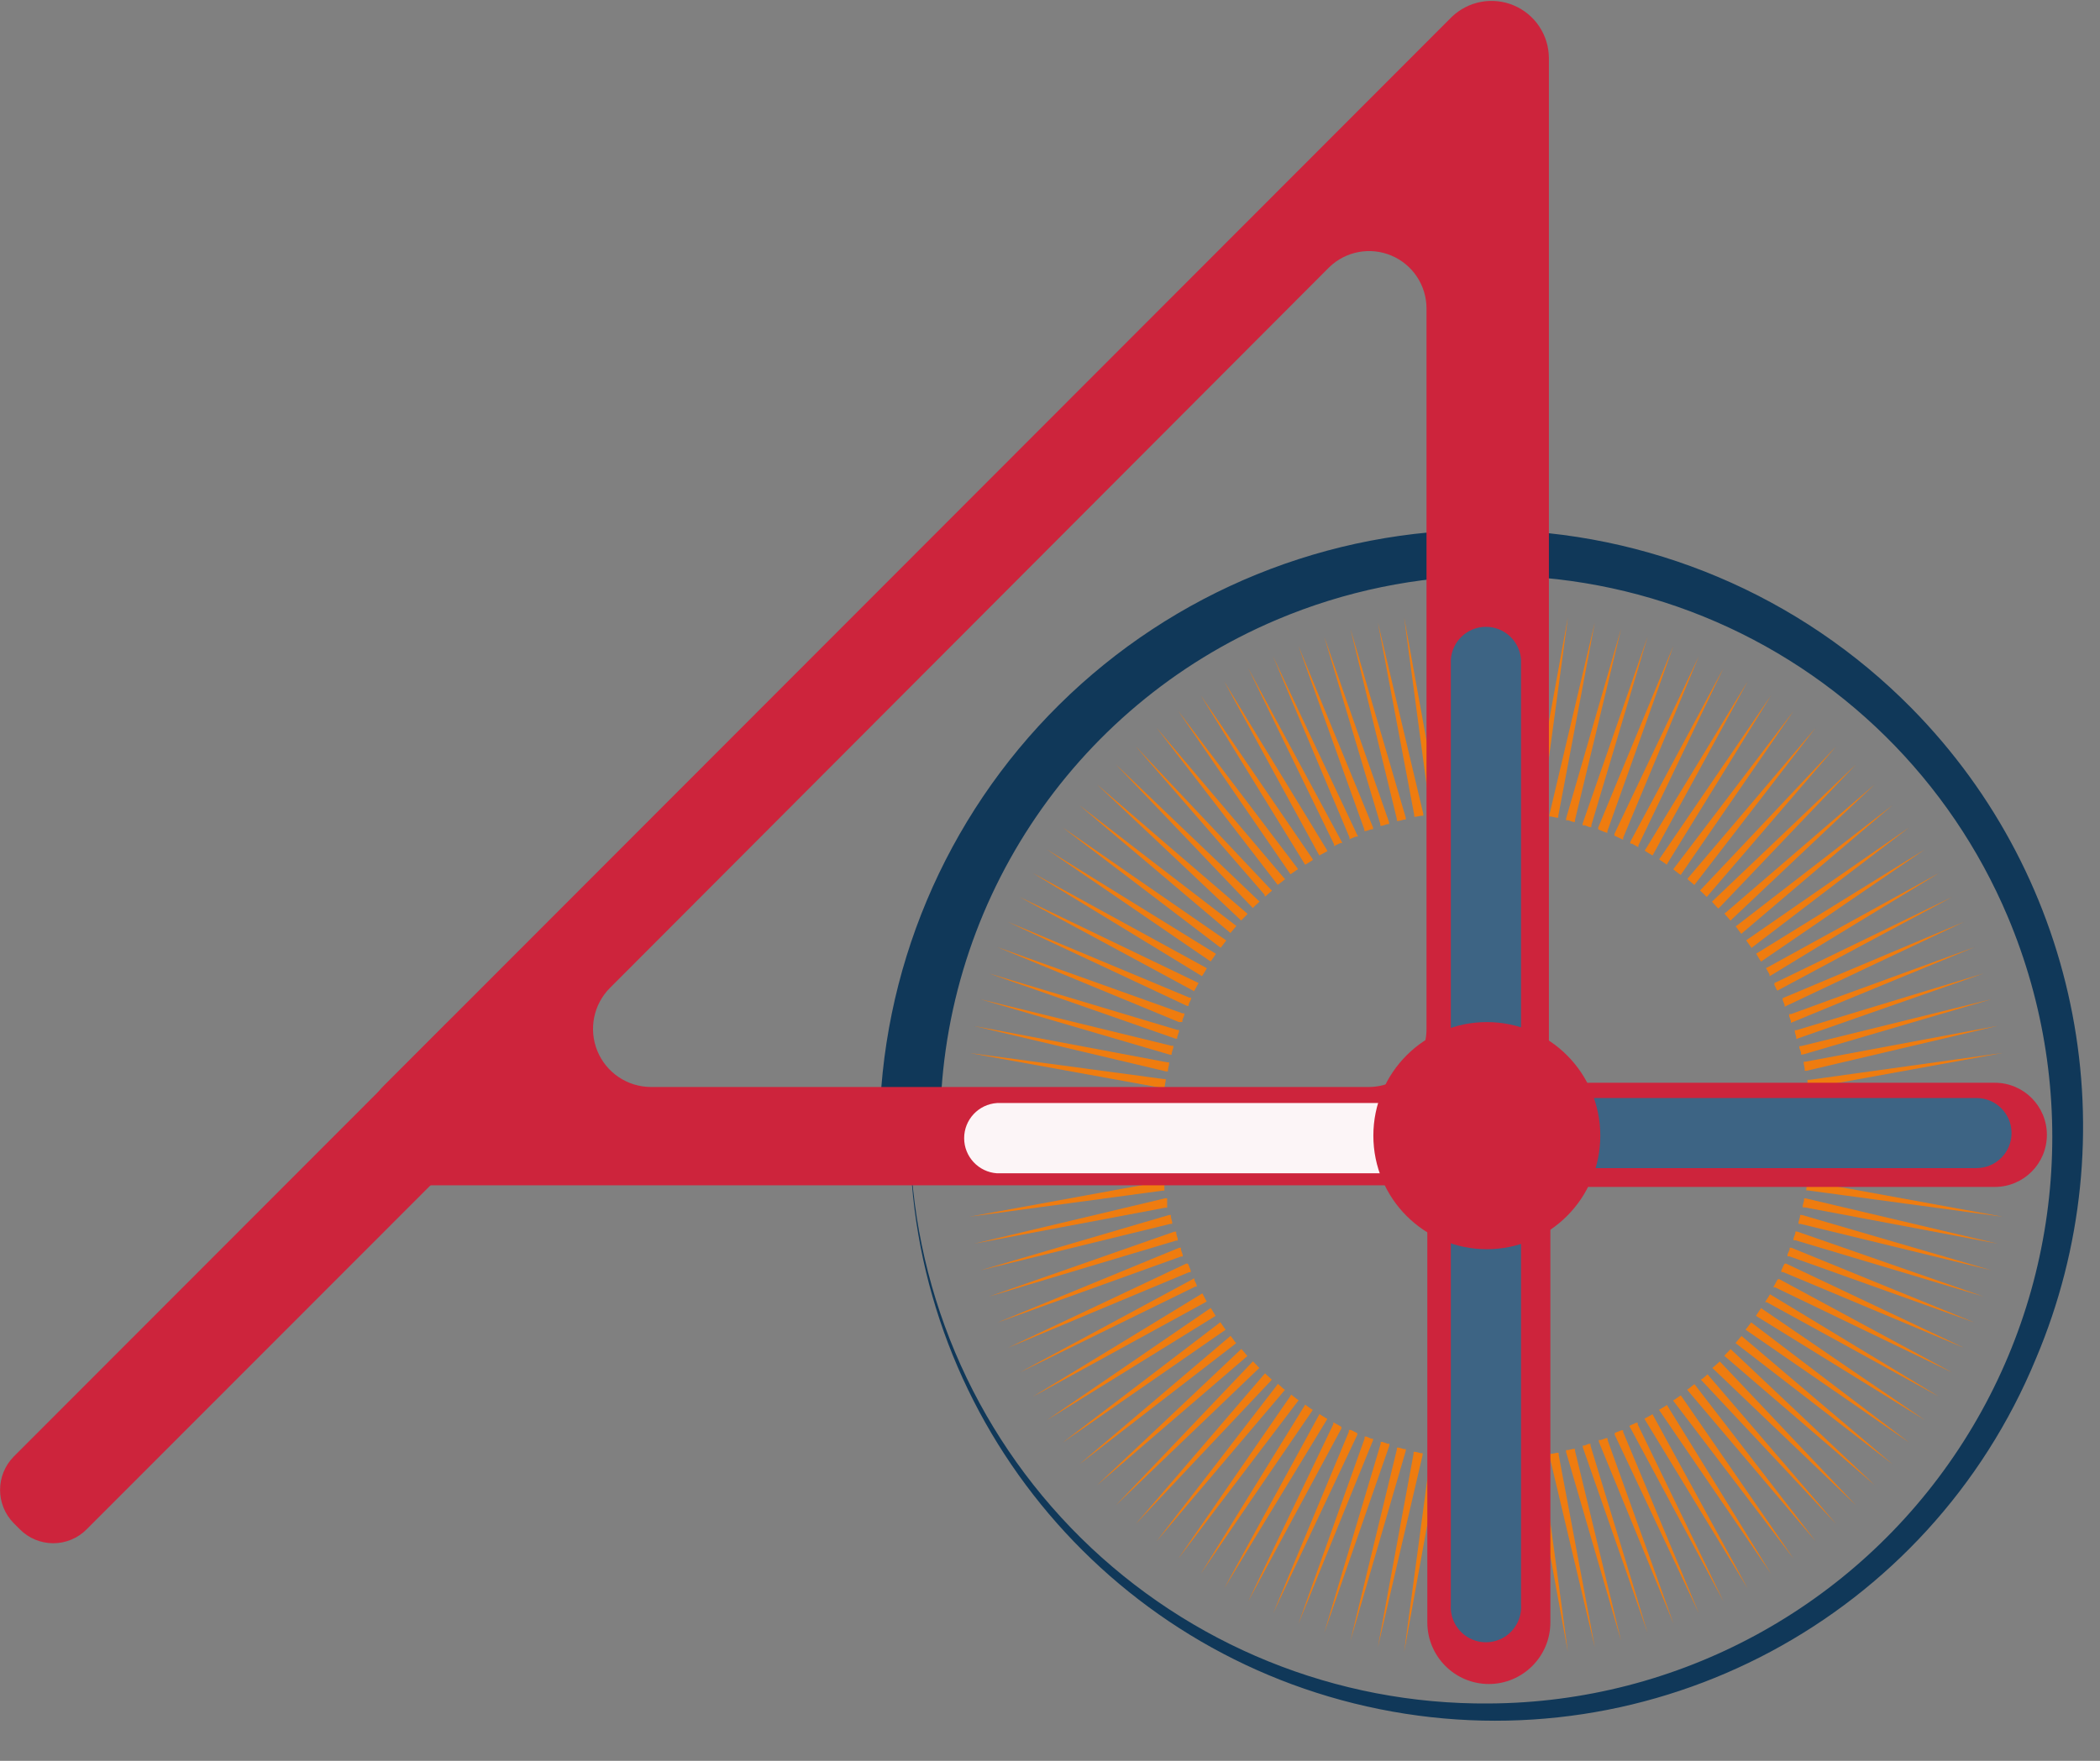 <?xml version="1.0" encoding="UTF-8"?>
<svg width="93px" height="78px" viewBox="0 0 93 78" version="1.1" xmlns="http://www.w3.org/2000/svg" xmlns:xlink="http://www.w3.org/1999/xlink">
    <rect x="0" y="0" width="93" height="78" fill="#808080" stroke="none"/>
    <title>Group 21</title>
    <g id="Page-1" stroke="none" stroke-width="1" fill="none" fill-rule="evenodd">
        <g id="Group-21" transform="translate(0.003, 0.04)" fill-rule="nonzero">
            <polygon id="Path" fill="#EF7C0F" points="65.806 27.025 66.043 35.735 66.043 35.829 65.634 35.829 65.634 35.743"></polygon>
            <polygon id="Path" fill="#EF7C0F" points="64.607 27.061 65.26 35.75 65.26 35.836 64.851 35.836 64.851 35.757"></polygon>
            <polygon id="Path" fill="#EF7C0F" points="63.379 27.154 64.492 35.778 64.492 35.872 64.399 35.872 64.169 35.872 64.083 35.872 64.083 35.786"></polygon>
            <polygon id="Path" fill="#EF7C0F" points="62.181 27.313 63.738 35.893 63.738 35.98 63.652 35.98 63.423 36.016 63.336 36.016 63.336 35.937"></polygon>
            <polygon id="Path" fill="#EF7C0F" points="61.018 27.535 63.028 36.008 63.028 36.095 62.942 36.095 62.712 36.138 62.626 36.138 62.626 36.052"></polygon>
            <polygon id="Path" fill="#EF7C0F" points="59.804 27.816 62.252 36.181 62.252 36.267 62.166 36.267 61.944 36.325 61.857 36.325 61.857 36.238"></polygon>
            <polygon id="Path" fill="#EF7C0F" points="58.641 28.161 61.513 36.382 61.513 36.468 61.427 36.468 61.204 36.54 61.125 36.54 61.125 36.461"></polygon>
            <polygon id="Path" fill="#EF7C0F" points="57.5 28.57 60.802 36.612 60.802 36.698 60.716 36.698 60.501 36.77 60.415 36.77 60.415 36.698"></polygon>
            <polygon id="Path" fill="#EF7C0F" points="56.373 29.03 60.099 36.936 60.142 37.015 60.056 37.015 59.84 37.101 59.761 37.137 59.761 37.058"></polygon>
            <polygon id="Path" fill="#EF7C0F" points="55.274 29.555 59.402 37.223 59.445 37.302 59.366 37.302 59.151 37.403 59.079 37.446 59.079 37.367"></polygon>
            <polygon id="Path" fill="#EF7C0F" points="54.212 30.144 58.742 37.582 58.785 37.661 58.706 37.705 58.505 37.812 58.426 37.855 58.383 37.784"></polygon>
            <polygon id="Path" fill="#EF7C0F" points="53.178 30.769 58.089 37.956 58.146 38.049 58.067 38.1 57.873 38.222 57.794 38.265 57.751 38.193"></polygon>
            <polygon id="Path" fill="#EF7C0F" points="52.18 31.459 57.428 38.387 57.486 38.459 57.407 38.509 57.22 38.639 57.148 38.689 57.098 38.617"></polygon>
            <polygon id="Path" fill="#EF7C0F" points="51.218 32.2 56.847 38.84 56.911 38.905 56.839 38.962 56.653 39.106 56.581 39.156 56.531 39.092"></polygon>
            <polygon id="Path" fill="#EF7C0F" points="50.292 33.019 56.265 39.35 56.33 39.415 56.258 39.472 56.078 39.631 56.014 39.681 55.992 39.587"></polygon>
            <polygon id="Path" fill="#EF7C0F" points="49.416 33.824 55.712 39.839 55.777 39.896 55.712 39.961 55.54 40.119 55.475 40.184 55.418 40.119"></polygon>
            <polygon id="Path" fill="#EF7C0F" points="48.577 34.708 55.181 40.385 55.246 40.443 55.188 40.507 55.023 40.673 54.966 40.737 54.901 40.68"></polygon>
            <polygon id="Path" fill="#EF7C0F" points="47.794 35.628 54.679 40.924 54.75 40.974 54.693 41.046 54.542 41.226 54.485 41.291 54.42 41.233"></polygon>
            <polygon id="Path" fill="#EF7C0F" points="47.055 36.612 54.233 41.571 54.305 41.621 54.248 41.693 54.111 41.873 54.054 41.945 53.989 41.894"></polygon>
            <polygon id="Path" fill="#EF7C0F" points="46.365 37.59 53.774 42.167 53.846 42.211 53.796 42.29 53.666 42.476 53.616 42.548 53.544 42.505"></polygon>
            <polygon id="Path" fill="#EF7C0F" points="45.734 38.632 53.365 42.807 53.444 42.85 53.401 42.929 53.279 43.123 53.228 43.202 53.157 43.159"></polygon>
            <polygon id="Path" fill="#EF7C0F" points="45.152 39.695 52.999 43.468 53.078 43.504 53.035 43.583 52.92 43.792 52.877 43.871 52.805 43.828"></polygon>
            <polygon id="Path" fill="#EF7C0F" points="44.628 40.795 52.661 44.151 52.74 44.151 52.74 44.23 52.64 44.438 52.64 44.517 52.561 44.517"></polygon>
            <polygon id="Path" fill="#EF7C0F" points="44.169 41.916 52.36 44.848 52.446 44.848 52.446 44.927 52.36 45.143 52.36 45.229 52.209 45.236"></polygon>
            <polygon id="Path" fill="#EF7C0F" points="43.788 43.08 52.123 45.581 52.209 45.581 52.209 45.667 52.13 45.89 52.13 45.969 52.051 45.969"></polygon>
            <polygon id="Path" fill="#EF7C0F" points="43.415 44.223 51.872 46.285 51.958 46.285 51.958 46.372 51.886 46.602 51.886 46.681 51.807 46.681"></polygon>
            <polygon id="Path" fill="#EF7C0F" points="43.135 45.409 51.685 47.018 51.771 47.018 51.771 47.105 51.721 47.335 51.721 47.421 51.635 47.421"></polygon>
            <polygon id="Path" fill="#EF7C0F" points="42.912 46.602 51.527 47.759 51.62 47.759 51.62 47.845 51.577 48.075 51.577 48.161 51.498 48.161"></polygon>
            <polygon id="Path" fill="#EF7C0F" points="42.661 49.016 51.355 49.268 51.448 49.268 51.448 49.361 51.448 49.591 51.448 49.678 51.369 49.678"></polygon>
            <polygon id="Path" fill="#EF7C0F" points="42.625 50.267 51.326 50.066 51.412 50.066 51.412 50.475 51.326 50.475"></polygon>
            <polygon id="Path" fill="#EF7C0F" points="42.661 51.445 51.333 50.784 51.427 50.784 51.427 51.194 51.34 51.194"></polygon>
            <polygon id="Path" fill="#EF7C0F" points="42.912 53.86 51.477 52.293 51.563 52.293 51.563 52.38 51.563 52.617 51.563 52.703 51.477 52.703"></polygon>
            <polygon id="Path" fill="#EF7C0F" points="43.135 55.053 51.599 53.041 51.685 53.041 51.685 53.141 51.685 53.371 51.685 53.458 51.599 53.458"></polygon>
            <polygon id="Path" fill="#EF7C0F" points="43.415 56.232 51.771 53.781 51.85 53.781 51.85 53.867 51.908 54.097 51.908 54.176 51.821 54.176"></polygon>
            <polygon id="Path" fill="#EF7C0F" points="43.788 57.396 52.001 54.521 52.087 54.521 52.087 54.608 52.152 54.83 52.152 54.917 52.073 54.917"></polygon>
            <polygon id="Path" fill="#EF7C0F" points="44.169 58.546 52.216 55.233 52.295 55.233 52.295 55.319 52.374 55.542 52.374 55.621 52.295 55.621"></polygon>
            <polygon id="Path" fill="#EF7C0F" points="44.628 59.667 52.525 55.937 52.604 55.937 52.64 56.016 52.726 56.232 52.726 56.318 52.647 56.318"></polygon>
            <polygon id="Path" fill="#EF7C0F" points="45.152 60.759 52.812 56.627 52.891 56.584 52.891 56.663 52.992 56.879 52.992 56.958 52.92 56.958"></polygon>
            <polygon id="Path" fill="#EF7C0F" points="45.734 61.83 53.164 57.303 53.243 57.252 53.286 57.331 53.394 57.54 53.437 57.612 53.365 57.655"></polygon>
            <polygon id="Path" fill="#EF7C0F" points="46.365 62.865 53.544 57.949 53.616 57.899 53.666 57.978 53.788 58.179 53.831 58.251 53.76 58.294"></polygon>
            <polygon id="Path" fill="#EF7C0F" points="47.055 63.864 53.975 58.582 54.04 58.531 54.09 58.603 54.226 58.797 54.277 58.869 54.205 58.912"></polygon>
            <polygon id="Path" fill="#EF7C0F" points="47.794 64.827 54.427 59.193 54.492 59.135 54.549 59.207 54.686 59.394 54.743 59.459 54.679 59.509"></polygon>
            <polygon id="Path" fill="#EF7C0F" points="48.577 65.754 54.908 59.775 54.973 59.717 55.03 59.782 55.181 59.962 55.239 60.026 55.174 60.084"></polygon>
            <polygon id="Path" fill="#EF7C0F" points="49.416 66.638 55.425 60.328 55.483 60.263 55.547 60.328 55.705 60.493 55.77 60.558 55.705 60.616"></polygon>
            <polygon id="Path" fill="#EF7C0F" points="50.292 67.472 55.964 60.86 56.021 60.795 56.086 60.86 56.258 61.018 56.323 61.076 56.265 61.14"></polygon>
            <polygon id="Path" fill="#EF7C0F" points="51.218 68.233 56.538 61.334 56.588 61.262 56.66 61.32 56.832 61.478 56.904 61.528 56.847 61.593"></polygon>
            <polygon id="Path" fill="#EF7C0F" points="52.18 69.002 57.134 61.816 57.177 61.737 57.249 61.794 57.435 61.938 57.507 61.988 57.457 62.053"></polygon>
            <polygon id="Path" fill="#EF7C0F" points="53.178 69.671 57.751 62.261 57.794 62.182 57.866 62.233 58.06 62.369 58.132 62.412 58.089 62.484"></polygon>
            <polygon id="Path" fill="#EF7C0F" points="54.212 70.325 58.39 62.678 58.433 62.599 58.505 62.649 58.706 62.772 58.778 62.815 58.735 62.887"></polygon>
            <polygon id="Path" fill="#EF7C0F" points="55.274 70.9 59.043 63.052 59.043 62.966 59.122 63.009 59.331 63.124 59.402 63.167 59.402 63.239"></polygon>
            <polygon id="Path" fill="#EF7C0F" points="56.38 71.424 59.733 63.382 59.733 63.303 59.819 63.303 60.027 63.404 60.106 63.447 60.106 63.519"></polygon>
            <polygon id="Path" fill="#EF7C0F" points="57.5 71.891 60.429 63.684 60.429 63.598 60.508 63.598 60.723 63.692 60.802 63.692 60.802 63.763"></polygon>
            <polygon id="Path" fill="#EF7C0F" points="58.641 72.294 61.14 63.921 61.14 63.835 61.226 63.835 61.448 63.914 61.527 63.914 61.527 63.993"></polygon>
            <polygon id="Path" fill="#EF7C0F" points="59.804 72.639 61.857 64.173 61.857 64.087 61.944 64.087 62.166 64.151 62.252 64.151 62.252 64.231"></polygon>
            <polygon id="Path" fill="#EF7C0F" points="61.018 72.926 62.597 64.36 62.597 64.274 62.683 64.274 62.913 64.331 62.999 64.331 62.999 64.41"></polygon>
            <polygon id="Path" fill="#EF7C0F" points="62.181 73.142 63.336 64.518 63.336 64.432 63.423 64.432 63.652 64.475 63.738 64.475 63.738 64.561"></polygon>
            <polygon id="Path" fill="#EF7C0F" points="64.607 73.401 64.858 64.69 64.858 64.64 64.952 64.64 65.181 64.64 65.267 64.64 65.267 64.726"></polygon>
            <polygon id="Path" fill="#EF7C0F" points="65.806 73.429 65.598 64.719 65.598 64.64 66.043 64.64 66.043 64.726"></polygon>
            <polygon id="Path" fill="#EF7C0F" points="67.019 73.401 66.359 64.712 66.359 64.64 66.761 64.64 66.761 64.726"></polygon>
            <polygon id="Path" fill="#EF7C0F" points="68.196 73.3 67.112 64.64 67.112 64.554 67.199 64.554 67.436 64.554 67.522 64.554 67.522 64.64"></polygon>
            <polygon id="Path" fill="#EF7C0F" points="69.431 73.142 67.866 64.575 67.866 64.489 67.952 64.489 68.189 64.489 68.275 64.489 68.275 64.575"></polygon>
            <polygon id="Path" fill="#EF7C0F" points="70.623 72.926 68.613 64.446 68.613 64.36 68.706 64.36 68.936 64.317 69.022 64.317 69.022 64.396"></polygon>
            <polygon id="Path" fill="#EF7C0F" points="71.786 72.639 69.352 64.281 69.352 64.195 69.438 64.195 69.668 64.144 69.747 64.144 69.747 64.223"></polygon>
            <polygon id="Path" fill="#EF7C0F" points="72.963 72.294 70.092 64.072 70.092 63.993 70.178 63.993 70.35 63.921 70.436 63.921 70.436 64.008"></polygon>
            <polygon id="Path" fill="#EF7C0F" points="74.112 71.891 70.802 63.828 70.802 63.749 70.889 63.749 71.111 63.67 71.19 63.67 71.19 63.749"></polygon>
            <polygon id="Path" fill="#EF7C0F" points="75.232 71.424 71.506 63.519 71.506 63.44 71.585 63.404 71.8 63.318 71.879 63.318 71.879 63.397"></polygon>
            <polygon id="Path" fill="#EF7C0F" points="76.323 70.9 72.195 63.203 72.152 63.124 72.231 63.088 72.446 62.987 72.525 62.987 72.525 63.059"></polygon>
            <polygon id="Path" fill="#EF7C0F" points="77.393 70.325 72.863 62.879 72.82 62.808 72.899 62.764 73.107 62.649 73.179 62.606 73.222 62.685"></polygon>
            <polygon id="Path" fill="#EF7C0F" points="78.426 69.671 73.516 62.484 73.466 62.412 73.545 62.369 73.746 62.247 73.818 62.197 73.861 62.269"></polygon>
            <polygon id="Path" fill="#EF7C0F" points="79.424 69.002 74.148 62.075 74.09 62.003 74.169 61.952 74.363 61.816 74.435 61.773 74.478 61.837"></polygon>
            <polygon id="Path" fill="#EF7C0F" points="80.401 68.233 74.772 61.593 74.715 61.521 74.787 61.471 74.966 61.327 75.038 61.277 75.088 61.341"></polygon>
            <polygon id="Path" fill="#EF7C0F" points="81.312 67.472 75.375 61.133 75.311 61.068 75.375 61.047 75.555 60.896 75.619 60.838 75.67 60.903"></polygon>
            <polygon id="Path" fill="#EF7C0F" points="82.188 66.638 75.899 60.623 75.828 60.558 75.899 60.501 76.093 60.328 76.158 60.271 76.215 60.328"></polygon>
            <polygon id="Path" fill="#EF7C0F" points="83.028 65.754 76.424 60.077 76.359 60.019 76.416 59.954 76.581 59.782 76.639 59.724 76.703 59.782"></polygon>
            <polygon id="Path" fill="#EF7C0F" points="83.818 64.827 76.926 59.509 76.854 59.451 76.912 59.387 77.062 59.207 77.12 59.142 77.184 59.193"></polygon>
            <polygon id="Path" fill="#EF7C0F" points="84.55 63.864 77.371 58.912 77.299 58.862 77.357 58.79 77.5 58.603 77.551 58.539 77.615 58.589"></polygon>
            <polygon id="Path" fill="#EF7C0F" points="85.239 62.865 77.831 58.294 77.759 58.244 77.809 58.172 77.938 57.978 77.989 57.906 78.06 57.957"></polygon>
            <polygon id="Path" fill="#EF7C0F" points="85.871 61.83 78.247 57.648 78.168 57.648 78.211 57.568 78.34 57.367 78.383 57.295 78.455 57.338"></polygon>
            <polygon id="Path" fill="#EF7C0F" points="86.452 60.759 78.606 56.986 78.527 56.986 78.57 56.907 78.685 56.699 78.728 56.627 78.8 56.627"></polygon>
            <polygon id="Path" fill="#EF7C0F" points="86.977 59.667 78.965 56.311 78.886 56.311 78.886 56.232 78.986 56.016 79.029 55.937 79.101 55.937"></polygon>
            <polygon id="Path" fill="#EF7C0F" points="87.443 58.546 79.245 55.614 79.159 55.614 79.159 55.527 79.252 55.312 79.252 55.233 79.331 55.233"></polygon>
            <polygon id="Path" fill="#EF7C0F" points="87.845 57.396 79.51 54.902 79.424 54.902 79.424 54.816 79.503 54.6 79.503 54.514 79.582 54.514"></polygon>
            <polygon id="Path" fill="#EF7C0F" points="88.19 56.232 79.733 54.176 79.647 54.176 79.647 54.09 79.711 53.867 79.711 53.781 79.798 53.781"></polygon>
            <polygon id="Path" fill="#EF7C0F" points="88.47 55.053 79.92 53.443 79.833 53.443 79.833 53.357 79.891 53.134 79.891 53.048 79.977 53.048"></polygon>
            <polygon id="Path" fill="#EF7C0F" points="88.692 53.86 80.078 52.696 79.991 52.696 79.991 52.61 80.035 52.38 80.035 52.293 80.121 52.293"></polygon>
            <polygon id="Path" fill="#EF7C0F" points="88.951 51.445 80.25 51.187 80.157 51.187 80.157 51.1 80.157 50.863 80.157 50.777 80.243 50.777"></polygon>
            <polygon id="Path" fill="#EF7C0F" points="89.015 50.267 80.314 50.468 80.228 50.468 80.228 50.058 80.314 50.058"></polygon>
            <polygon id="Path" fill="#EF7C0F" points="88.951 49.016 80.271 49.67 80.178 49.67 80.178 49.261 80.264 49.261"></polygon>
            <polygon id="Path" fill="#EF7C0F" points="88.692 46.602 80.135 48.161 80.042 48.161 80.042 48.111 80.042 47.881 80.042 47.795 80.128 47.795"></polygon>
            <polygon id="Path" fill="#EF7C0F" points="88.47 45.401 80.006 47.392 79.92 47.392 79.92 47.306 79.877 47.076 79.877 46.99 79.956 46.99"></polygon>
            <polygon id="Path" fill="#EF7C0F" points="88.19 44.223 79.841 46.673 79.755 46.673 79.755 46.58 79.683 46.386 79.683 46.3 79.762 46.3"></polygon>
            <polygon id="Path" fill="#EF7C0F" points="87.845 43.08 79.632 45.955 79.546 45.991 79.546 45.905 79.482 45.675 79.482 45.595 79.561 45.595"></polygon>
            <polygon id="Path" fill="#EF7C0F" points="87.443 41.916 79.388 45.236 79.309 45.272 79.309 45.186 79.23 44.97 79.23 44.884 79.309 44.884"></polygon>
            <polygon id="Path" fill="#EF7C0F" points="86.977 40.795 79.108 44.517 79.029 44.561 79.029 44.474 78.943 44.259 78.943 44.18 79.022 44.144"></polygon>
            <polygon id="Path" fill="#EF7C0F" points="86.452 39.695 78.793 43.799 78.714 43.842 78.678 43.799 78.577 43.59 78.577 43.511 78.649 43.475"></polygon>
            <polygon id="Path" fill="#EF7C0F" points="85.871 38.632 78.441 43.159 78.362 43.202 78.362 43.123 78.247 42.922 78.204 42.843 78.283 42.807"></polygon>
            <polygon id="Path" fill="#EF7C0F" points="85.239 37.59 78.06 42.505 77.989 42.556 77.938 42.484 77.816 42.282 77.773 42.203 77.845 42.16"></polygon>
            <polygon id="Path" fill="#EF7C0F" points="84.55 36.612 77.637 41.894 77.565 41.952 77.515 41.88 77.378 41.686 77.328 41.614 77.4 41.564"></polygon>
            <polygon id="Path" fill="#EF7C0F" points="83.811 35.628 77.177 41.269 77.113 41.327 77.055 41.255 76.919 41.068 76.861 40.996 76.933 40.946"></polygon>
            <polygon id="Path" fill="#EF7C0F" points="83.028 34.7 76.696 40.68 76.632 40.744 76.574 40.673 76.424 40.5 76.366 40.428 76.431 40.378"></polygon>
            <polygon id="Path" fill="#EF7C0F" points="82.188 33.824 76.179 40.126 76.093 40.205 76.029 40.141 75.871 39.968 75.813 39.904 75.871 39.846"></polygon>
            <polygon id="Path" fill="#EF7C0F" points="81.312 33.019 75.641 39.623 75.584 39.695 75.519 39.631 75.347 39.465 75.282 39.408 75.339 39.35"></polygon>
            <polygon id="Path" fill="#EF7C0F" points="80.401 32.2 75.088 39.092 75.031 39.163 74.966 39.106 74.787 38.955 74.722 38.898 74.772 38.833"></polygon>
            <polygon id="Path" fill="#EF7C0F" points="79.424 31.459 74.478 38.646 74.428 38.718 74.356 38.668 74.169 38.524 74.098 38.466 74.148 38.402"></polygon>
            <polygon id="Path" fill="#EF7C0F" points="78.426 30.769 73.853 38.186 73.81 38.265 73.739 38.208 73.545 38.078 73.473 38.028 73.523 37.956"></polygon>
            <polygon id="Path" fill="#EF7C0F" points="77.393 30.144 73.222 37.784 73.179 37.855 73.107 37.812 72.906 37.69 72.834 37.64 72.877 37.575"></polygon>
            <polygon id="Path" fill="#EF7C0F" points="76.323 29.555 72.554 37.41 72.554 37.489 72.475 37.446 72.267 37.331 72.195 37.331 72.195 37.252"></polygon>
            <polygon id="Path" fill="#EF7C0F" points="75.232 29.03 71.879 37.072 71.879 37.158 71.786 37.115 71.571 37.015 71.492 36.979 71.492 36.9"></polygon>
            <polygon id="Path" fill="#EF7C0F" points="74.105 28.57 71.183 36.77 71.183 36.856 71.068 36.821 70.853 36.734 70.774 36.698 70.774 36.619"></polygon>
            <polygon id="Path" fill="#EF7C0F" points="72.963 28.161 70.472 36.512 70.472 36.598 70.386 36.598 70.171 36.519 70.085 36.519 70.085 36.44"></polygon>
            <polygon id="Path" fill="#EF7C0F" points="71.786 27.816 69.747 36.282 69.747 36.368 69.661 36.368 69.438 36.296 69.352 36.296 69.352 36.217"></polygon>
            <polygon id="Path" fill="#EF7C0F" points="70.623 27.535 69.008 36.095 69.008 36.181 68.922 36.181 68.692 36.131 68.613 36.131 68.613 36.052"></polygon>
            <polygon id="Path" fill="#EF7C0F" points="69.431 27.313 68.268 35.937 68.268 36.03 68.182 36.03 67.952 35.994 67.866 35.994 67.866 35.915"></polygon>
            <polygon id="Path" fill="#EF7C0F" points="68.196 27.154 67.479 35.836 67.479 35.929 67.392 35.929 67.163 35.929 67.077 35.929 67.077 35.843"></polygon>
            <polygon id="Path" fill="#EF7C0F" points="67.012 27.061 66.761 35.764 66.761 35.893 66.675 35.893 66.438 35.893 66.351 35.893 66.351 35.814"></polygon>
            <path d="M38.942,50.116 C38.98,42.992 41.847,36.176 46.911,31.17 C51.974,26.164 58.819,23.38 65.935,23.432 C72.977,23.474 79.713,26.318 84.658,31.337 C92.146,38.936 94.32,50.304 90.164,60.134 C85.434,71.61 73.245,78.123 61.088,75.671 C48.931,73.218 40.213,62.487 40.292,50.073 L38.942,50.116 Z M40.292,50.116 C40.334,56.878 43.061,63.345 47.871,68.092 C52.682,72.839 59.181,75.476 65.935,75.42 C74.318,75.38 82.125,71.148 86.741,64.143 C91.357,57.139 92.17,48.288 88.908,40.558 C86.357,34.517 81.514,29.738 75.443,27.272 C69.372,24.807 62.571,24.858 56.538,27.413 C47.438,31.264 41.555,40.226 41.634,50.116 L40.292,50.116 Z" id="Shape" fill="#103859"></path>
            <path d="M18.777,52.466 L66.043,52.466 C66.722,52.464 67.372,52.192 67.85,51.709 C68.329,51.226 68.595,50.573 68.591,49.893 L68.591,2.533 C68.587,1.514 67.975,0.596 67.037,0.2 C66.099,-0.196 65.016,0.007 64.284,0.715 L16.982,48.068 C16.246,48.8 16.021,49.904 16.414,50.866 C16.807,51.828 17.739,52.459 18.777,52.466 M63.171,35.455 L63.171,45.516 C63.179,46.197 62.916,46.853 62.441,47.339 C61.966,47.826 61.317,48.103 60.637,48.111 L28.813,48.111 C27.775,48.104 26.843,47.473 26.45,46.511 C26.058,45.549 26.282,44.445 27.018,43.713 L28.454,42.275 L58.864,11.797 C59.596,11.088 60.679,10.886 61.617,11.282 C62.555,11.678 63.167,12.596 63.171,13.615 L63.171,35.455 Z" id="Shape" fill="#CD243C"></path>
            <path d="M65.928,74.558 L65.928,74.558 C64.424,74.554 63.207,73.332 63.207,71.827 L63.207,51.201 C63.155,50.193 63.663,49.239 64.527,48.72 C65.392,48.2 66.471,48.2 67.336,48.72 C68.2,49.239 68.708,50.193 68.656,51.201 L68.656,71.827 C68.656,73.335 67.435,74.558 65.928,74.558" id="Path" fill="#CD243C"></path>
            <path d="M0.88,67.709 L0.607,67.436 C-0.202,66.618 -0.202,65.3 0.607,64.482 L19.724,45.344 C20.116,44.951 20.648,44.73 21.203,44.73 C21.758,44.73 22.29,44.951 22.682,45.344 L22.955,45.617 C23.764,46.435 23.764,47.753 22.955,48.571 L3.83,67.709 C3.44,68.102 2.909,68.322 2.355,68.322 C1.801,68.322 1.27,68.102 0.88,67.709" id="Path" fill="#CD243C"></path>
            <path d="M88.341,52.538 L70.393,52.538 C69.121,52.538 68.089,51.505 68.089,50.231 C68.089,48.957 69.121,47.924 70.393,47.924 L88.341,47.924 C89.613,47.924 90.645,48.957 90.645,50.231 C90.645,51.505 89.613,52.538 88.341,52.538" id="Path" fill="#CD243C"></path>
            <path d="M61.656,51.934 L44.147,51.934 C43.33,51.878 42.695,51.198 42.695,50.378 C42.695,49.558 43.33,48.878 44.147,48.822 L61.656,48.822 C62.474,48.878 63.109,49.558 63.109,50.378 C63.109,51.198 62.474,51.878 61.656,51.934" id="Path" fill="#FCF5F7"></path>
            <path d="M64.248,46.709 L64.248,29.181 C64.304,28.363 64.983,27.727 65.802,27.727 C66.622,27.727 67.301,28.363 67.357,29.181 L67.357,46.709 C67.301,47.528 66.622,48.163 65.802,48.163 C64.983,48.163 64.304,47.528 64.248,46.709" id="Path" fill="#3D6484"></path>
            <path d="M64.248,71.043 L64.248,53.522 C64.304,52.704 64.983,52.069 65.802,52.069 C66.622,52.069 67.301,52.704 67.357,53.522 L67.357,71.043 C67.396,71.625 67.109,72.179 66.612,72.482 C66.114,72.784 65.49,72.784 64.993,72.482 C64.496,72.179 64.209,71.625 64.248,71.043" id="Path" fill="#3D6484"></path>
            <path d="M87.529,51.704 L70.02,51.704 C69.164,51.704 68.469,51.009 68.469,50.152 C68.469,49.294 69.164,48.6 70.02,48.6 L87.529,48.6 C88.386,48.6 89.08,49.294 89.08,50.152 C89.08,51.009 88.386,51.704 87.529,51.704" id="Path" fill="#3D6484"></path>
            <path d="M65.842,45.236 L65.842,45.236 C68.617,45.236 70.867,47.488 70.867,50.267 C70.867,53.045 68.617,55.297 65.842,55.297 C63.066,55.297 60.817,53.045 60.817,50.267 C60.817,47.488 63.066,45.236 65.842,45.236" id="Path" fill="#CD243C"></path>
        </g>
    </g>
</svg>